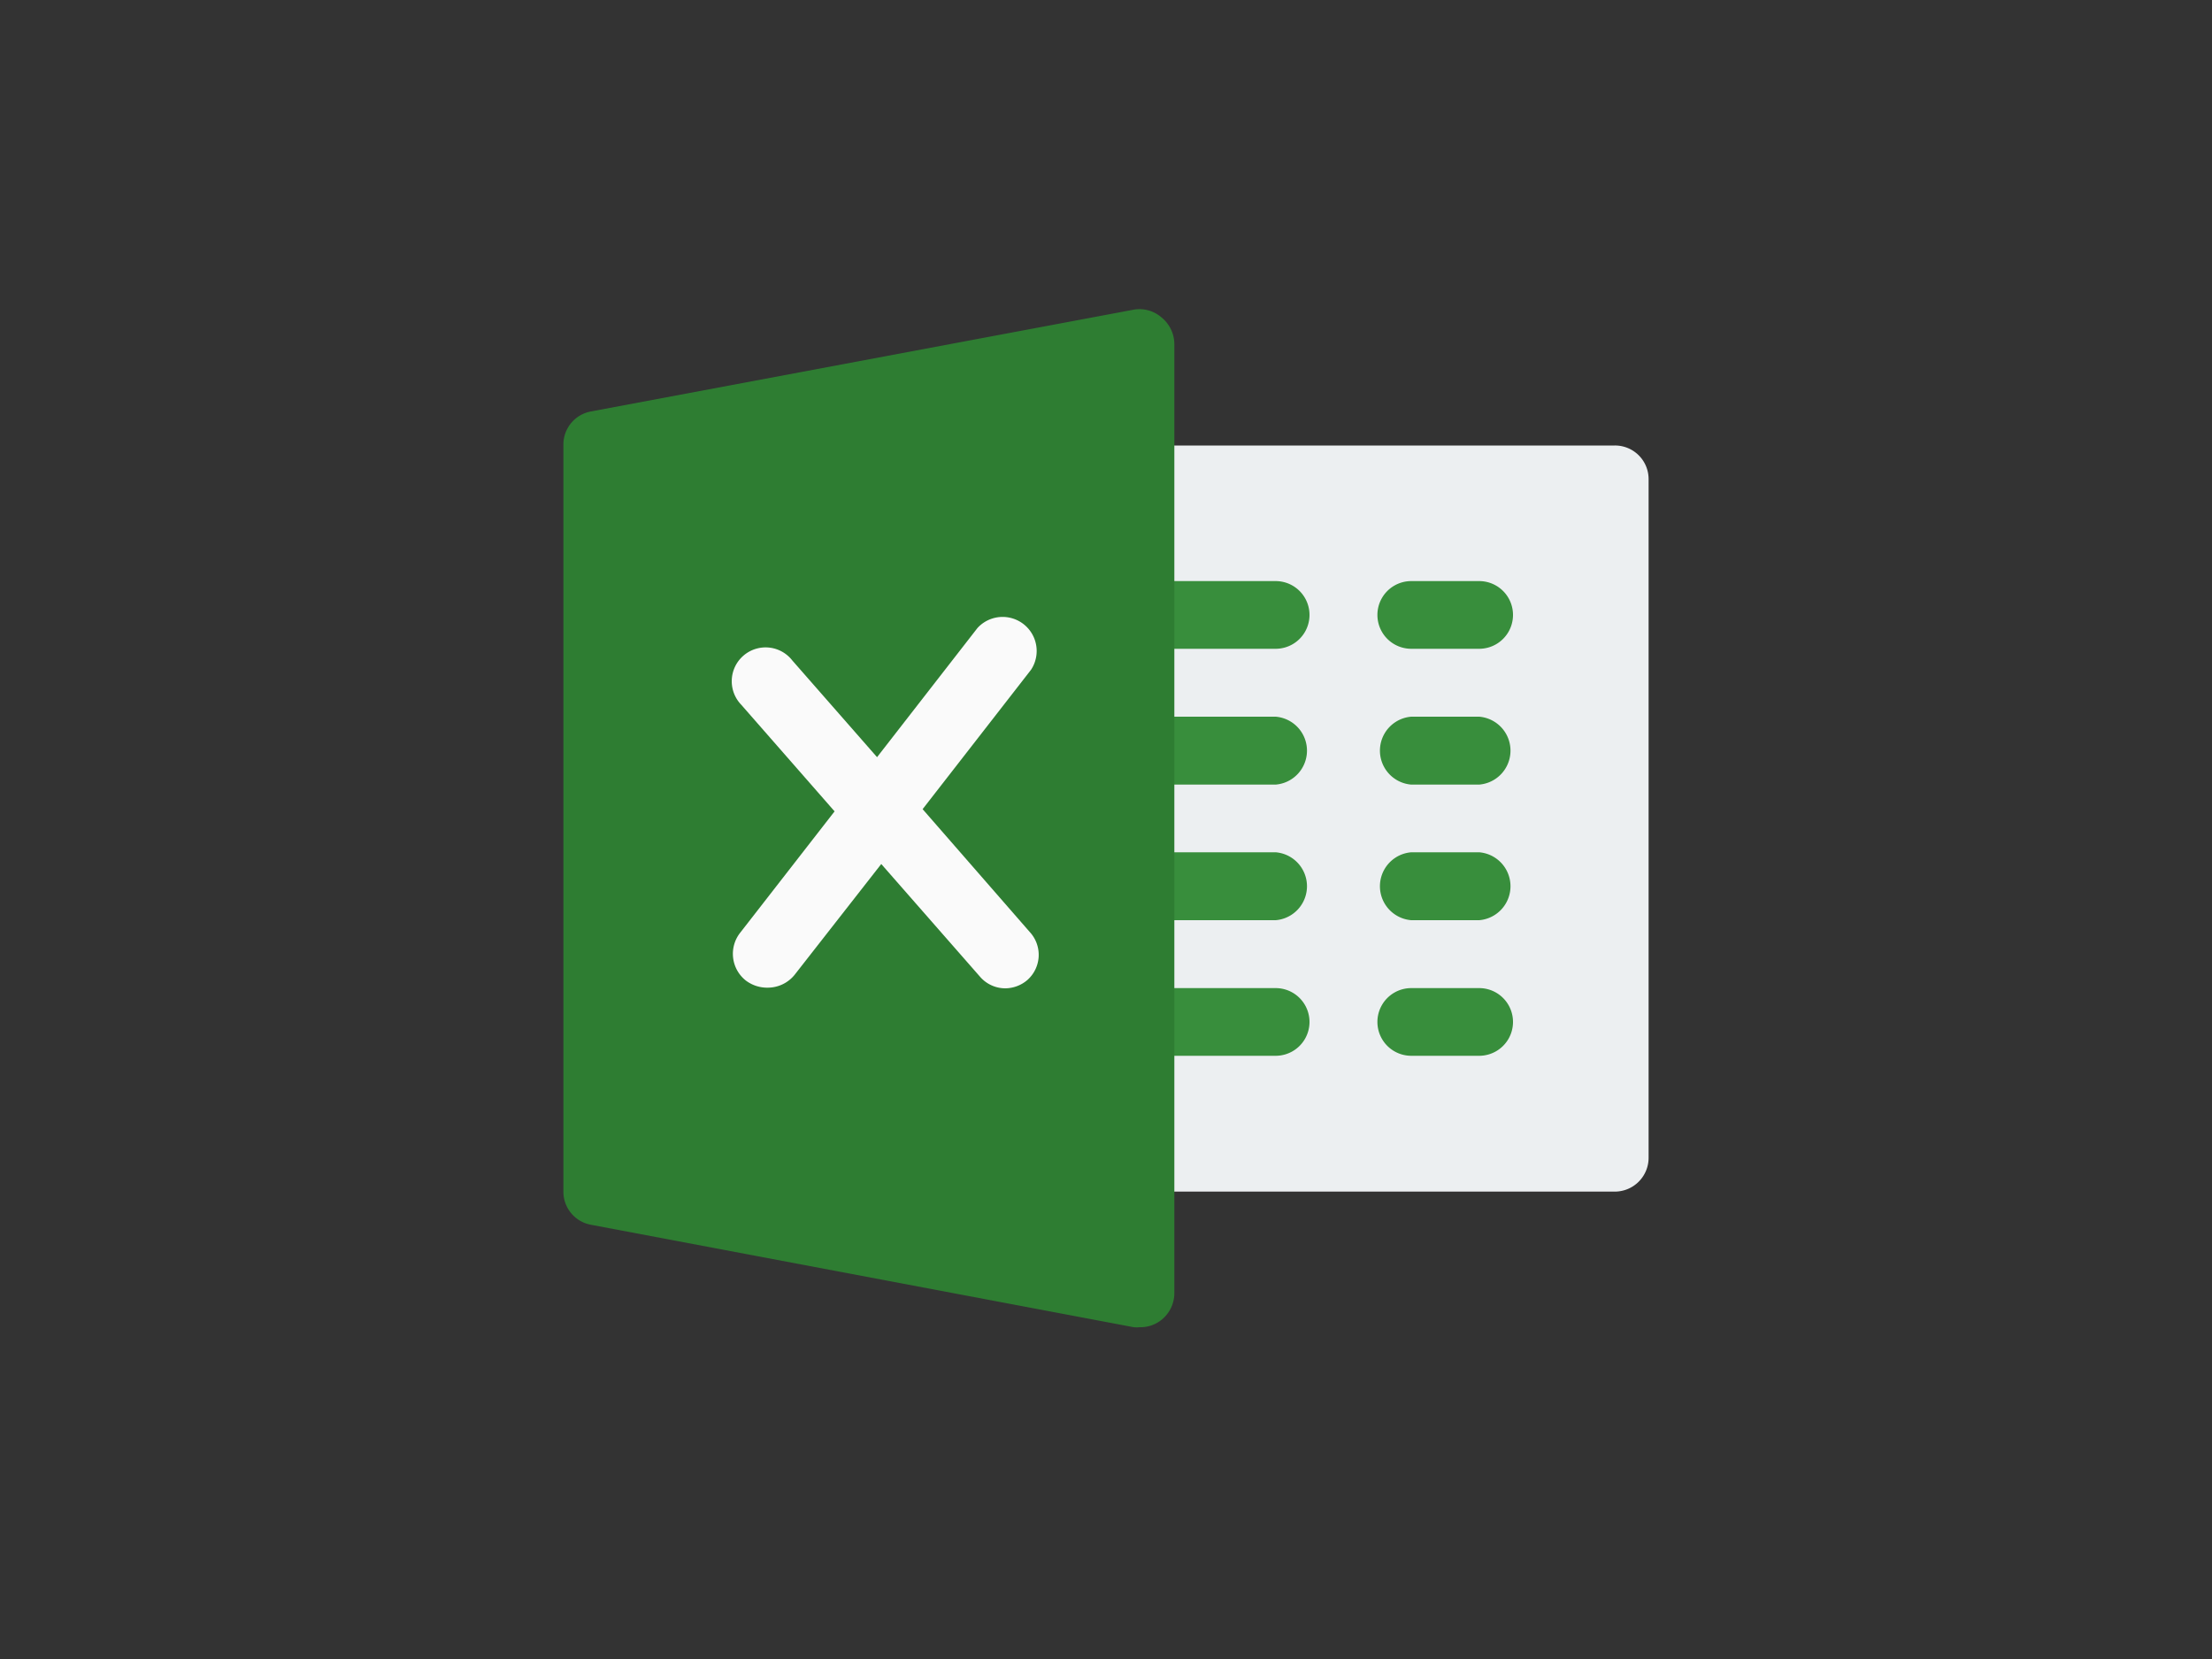 <svg id="Layer_1" data-name="Layer 1" xmlns="http://www.w3.org/2000/svg" viewBox="0 0 100 75"><rect x="0" y="0" width="100" height="75" fill="#333333" stroke="none"/><defs><style>.cls-1{fill:#eceff1;}.cls-2{fill:#388e3c;}.cls-3{fill:#2e7d32;}.cls-4{fill:#fafafa;}</style></defs><path class="cls-1" d="M73,53.87H51.53A1.54,1.54,0,0,1,50,52.33V21.67a1.53,1.53,0,0,1,1.53-1.53H73a1.52,1.52,0,0,1,1.53,1.53V52.33A1.53,1.53,0,0,1,73,53.87Z"/><path class="cls-2" d="M57.67,29.33H51.53a1.53,1.53,0,0,1,0-3.06h6.14a1.53,1.53,0,0,1,0,3.06Z"/><path class="cls-2" d="M57.67,35.47H51.53a1.54,1.54,0,0,1,0-3.07h6.14a1.54,1.54,0,0,1,0,3.07Z"/><path class="cls-2" d="M57.67,41.6H51.53a1.54,1.54,0,0,1,0-3.07h6.14a1.54,1.54,0,0,1,0,3.07Z"/><path class="cls-2" d="M57.67,47.73H51.53a1.53,1.53,0,0,1,0-3.06h6.14a1.53,1.53,0,0,1,0,3.06Z"/><path class="cls-2" d="M66.87,29.33H63.8a1.53,1.53,0,0,1,0-3.06h3.07a1.53,1.53,0,1,1,0,3.06Z"/><path class="cls-2" d="M66.87,35.47H63.8a1.54,1.54,0,0,1,0-3.07h3.07a1.54,1.54,0,0,1,0,3.07Z"/><path class="cls-2" d="M66.87,41.6H63.8a1.54,1.54,0,0,1,0-3.07h3.07a1.54,1.54,0,0,1,0,3.07Z"/><path class="cls-2" d="M66.87,47.73H63.8a1.53,1.53,0,1,1,0-3.06h3.07a1.53,1.53,0,1,1,0,3.06Z"/><path class="cls-3" d="M52.51,14.35A1.52,1.52,0,0,0,51.25,14l-24.53,4.6a1.52,1.52,0,0,0-1.25,1.51V53.87a1.52,1.52,0,0,0,1.25,1.5L51.25,60a1.33,1.33,0,0,0,.28,0,1.51,1.51,0,0,0,1-.35,1.55,1.55,0,0,0,.56-1.18V15.54A1.57,1.57,0,0,0,52.51,14.35Z"/><path class="cls-4" d="M46.55,42.13l-4.84-5.55,4.9-6.3a1.54,1.54,0,0,0-2.42-1.89l-4.54,5.84-3.83-4.37a1.53,1.53,0,1,0-2.31,2l4.22,4.82-4.27,5.49a1.54,1.54,0,0,0,.26,2.16,1.6,1.6,0,0,0,1,.32,1.56,1.56,0,0,0,1.21-.59l3.91-5,4.46,5.09a1.51,1.51,0,0,0,1.15.53,1.55,1.55,0,0,0,1-.38A1.52,1.52,0,0,0,46.55,42.13Z"/></svg>